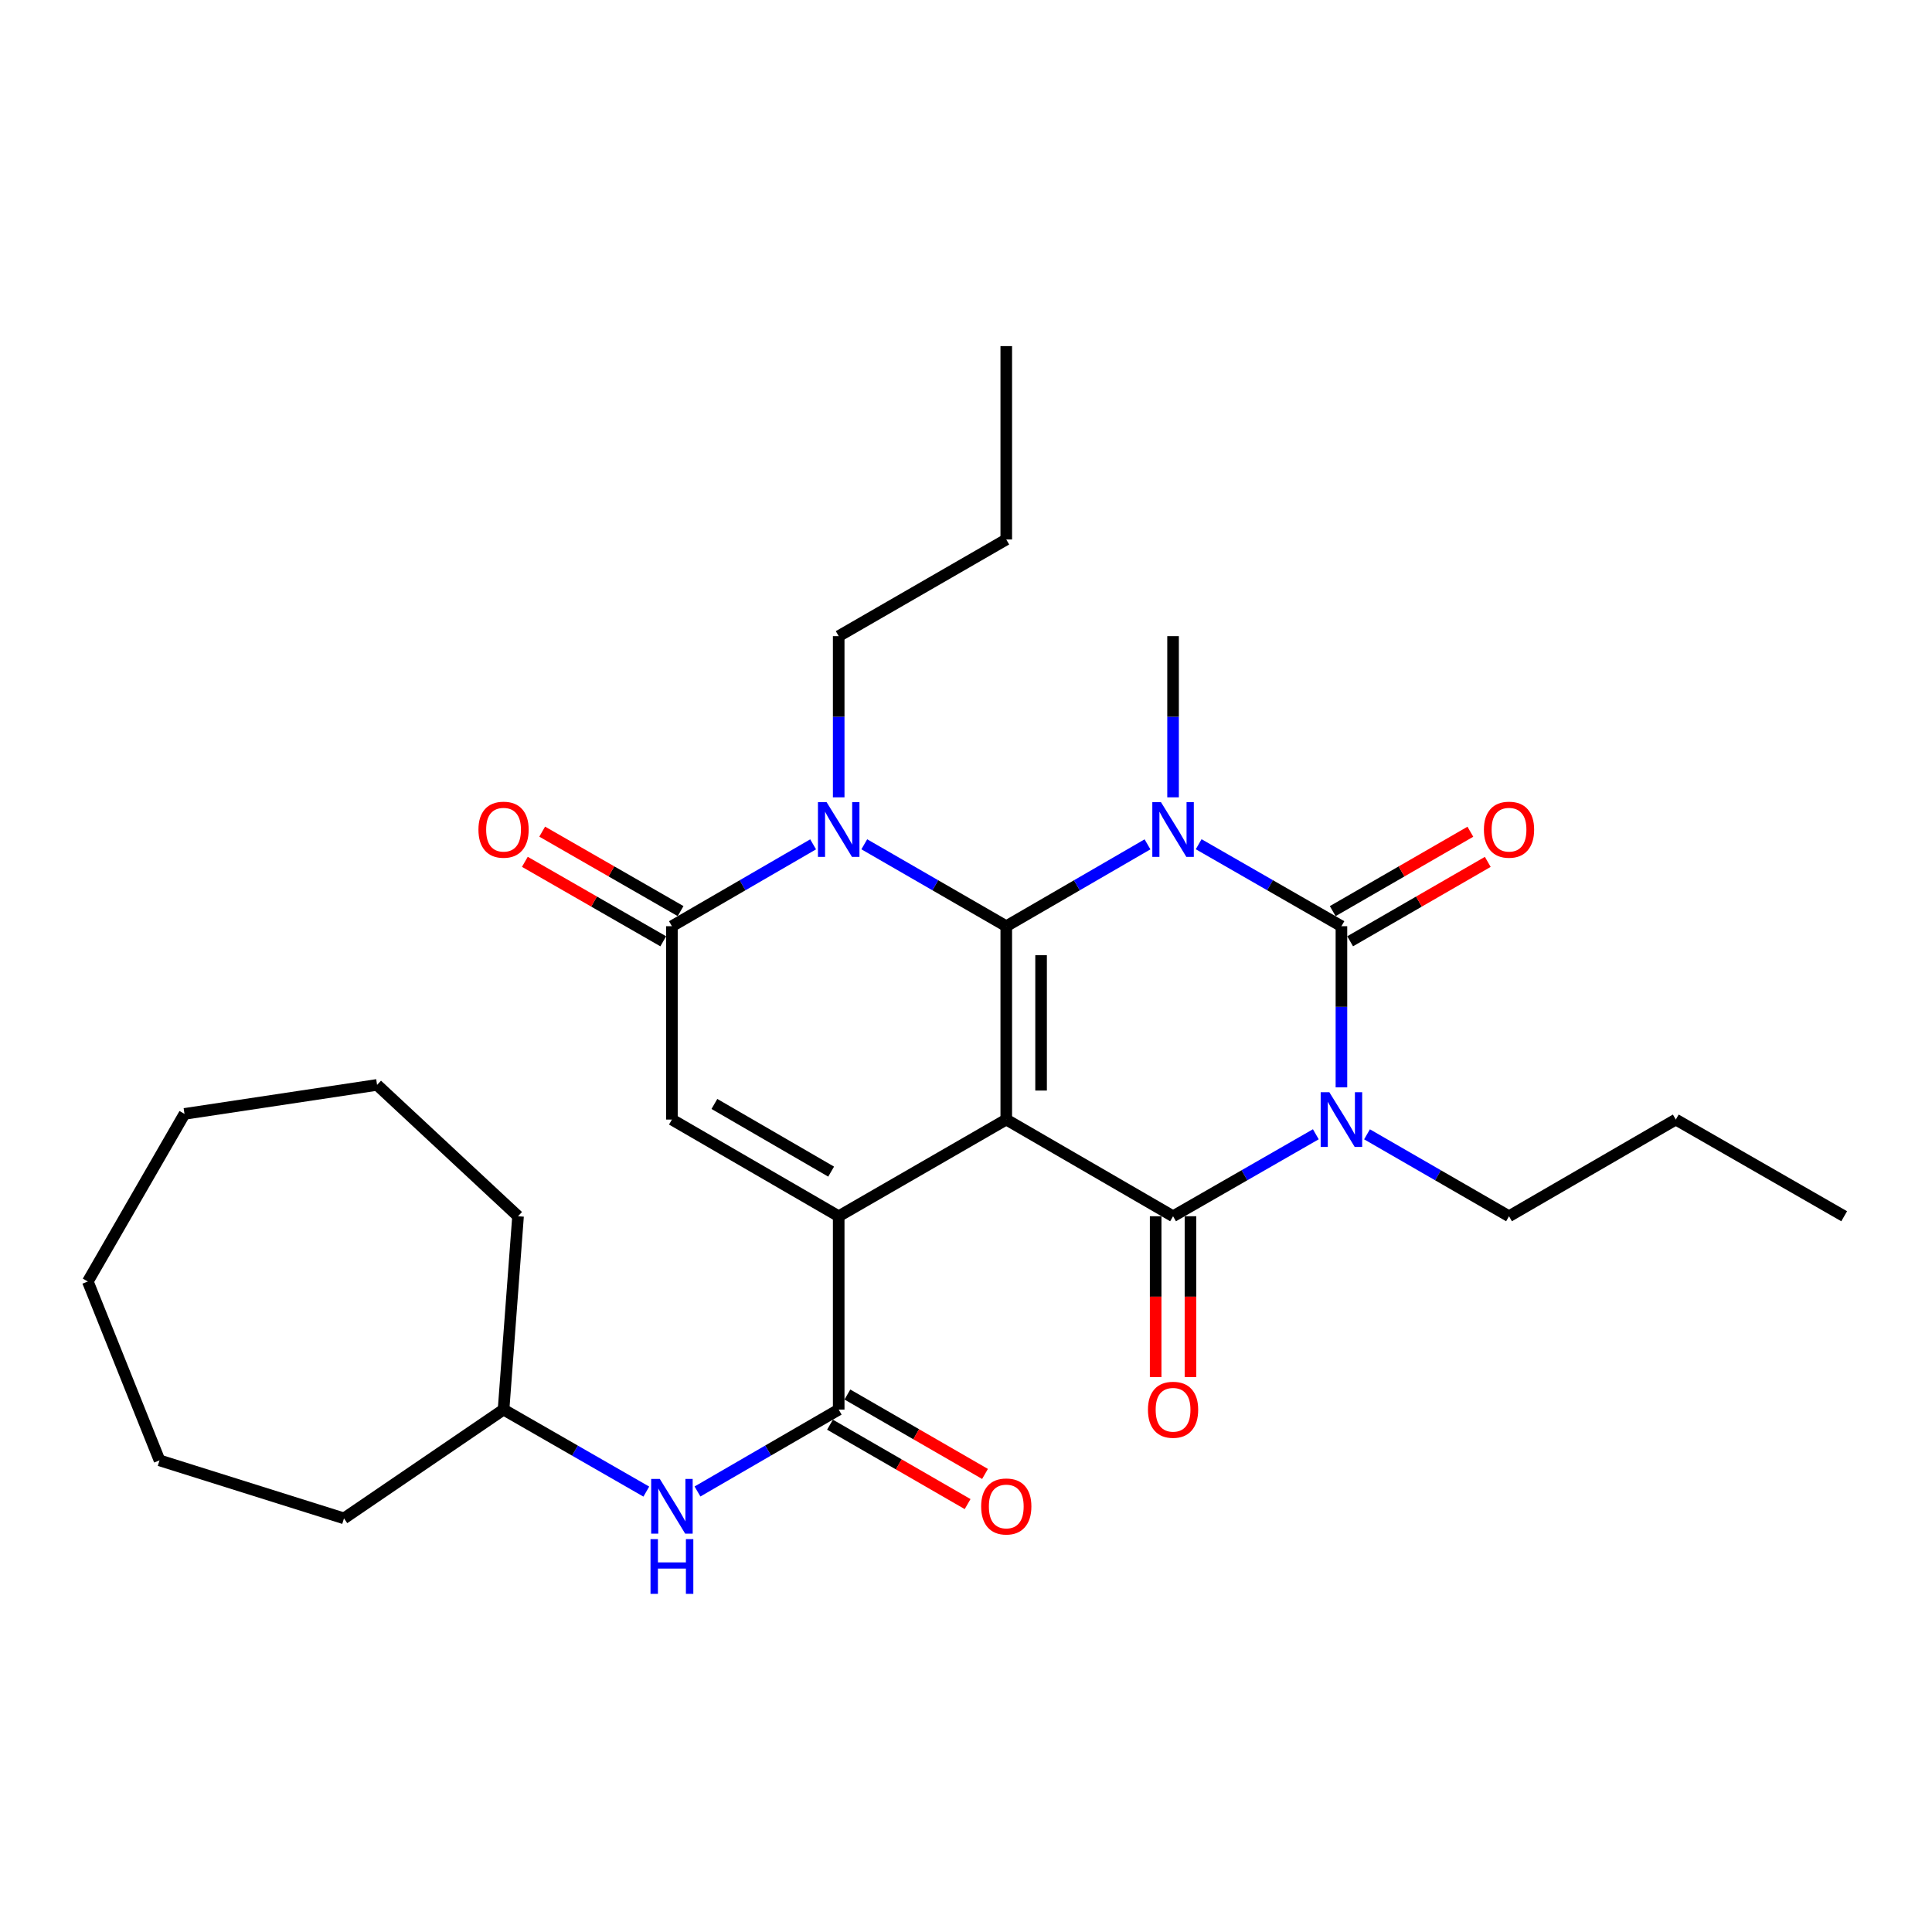 <?xml version='1.0' encoding='iso-8859-1'?>
<svg version='1.1' baseProfile='full'
              xmlns='http://www.w3.org/2000/svg'
                      xmlns:rdkit='http://www.rdkit.org/xml'
                      xmlns:xlink='http://www.w3.org/1999/xlink'
                  xml:space='preserve'
width='1000px' height='1000px' viewBox='0 0 1000 1000'>
<!-- END OF HEADER -->
<rect style='opacity:1.0;fill:#FFFFFF;stroke:none' width='1000' height='1000' x='0' y='0'> </rect>
<path class='bond-0' d='M 520.843,579.483 L 520.843,479.404' style='fill:none;fill-rule:evenodd;stroke:#000000;stroke-width:6px;stroke-linecap:butt;stroke-linejoin:miter;stroke-opacity:1' />
<path class='bond-0' d='M 538.862,564.471 L 538.862,494.415' style='fill:none;fill-rule:evenodd;stroke:#000000;stroke-width:6px;stroke-linecap:butt;stroke-linejoin:miter;stroke-opacity:1' />
<path class='bond-4' d='M 520.843,579.483 L 607.177,629.527' style='fill:none;fill-rule:evenodd;stroke:#000000;stroke-width:6px;stroke-linecap:butt;stroke-linejoin:miter;stroke-opacity:1' />
<path class='bond-5' d='M 520.843,579.483 L 434.108,629.527' style='fill:none;fill-rule:evenodd;stroke:#000000;stroke-width:6px;stroke-linecap:butt;stroke-linejoin:miter;stroke-opacity:1' />
<path class='bond-1' d='M 520.843,479.404 L 557.392,458.217' style='fill:none;fill-rule:evenodd;stroke:#000000;stroke-width:6px;stroke-linecap:butt;stroke-linejoin:miter;stroke-opacity:1' />
<path class='bond-1' d='M 557.392,458.217 L 593.942,437.031' style='fill:none;fill-rule:evenodd;stroke:#0000FF;stroke-width:6px;stroke-linecap:butt;stroke-linejoin:miter;stroke-opacity:1' />
<path class='bond-6' d='M 520.843,479.404 L 484.097,458.202' style='fill:none;fill-rule:evenodd;stroke:#000000;stroke-width:6px;stroke-linecap:butt;stroke-linejoin:miter;stroke-opacity:1' />
<path class='bond-6' d='M 484.097,458.202 L 447.352,437' style='fill:none;fill-rule:evenodd;stroke:#0000FF;stroke-width:6px;stroke-linecap:butt;stroke-linejoin:miter;stroke-opacity:1' />
<path class='bond-15' d='M 607.177,412.697 L 607.177,370.983' style='fill:none;fill-rule:evenodd;stroke:#0000FF;stroke-width:6px;stroke-linecap:butt;stroke-linejoin:miter;stroke-opacity:1' />
<path class='bond-15' d='M 607.177,370.983 L 607.177,329.27' style='fill:none;fill-rule:evenodd;stroke:#000000;stroke-width:6px;stroke-linecap:butt;stroke-linejoin:miter;stroke-opacity:1' />
<path class='bond-30' d='M 620.429,436.969 L 657.375,458.187' style='fill:none;fill-rule:evenodd;stroke:#0000FF;stroke-width:6px;stroke-linecap:butt;stroke-linejoin:miter;stroke-opacity:1' />
<path class='bond-30' d='M 657.375,458.187 L 694.322,479.404' style='fill:none;fill-rule:evenodd;stroke:#000000;stroke-width:6px;stroke-linecap:butt;stroke-linejoin:miter;stroke-opacity:1' />
<path class='bond-2' d='M 681.07,587.093 L 644.123,608.31' style='fill:none;fill-rule:evenodd;stroke:#0000FF;stroke-width:6px;stroke-linecap:butt;stroke-linejoin:miter;stroke-opacity:1' />
<path class='bond-2' d='M 644.123,608.31 L 607.177,629.527' style='fill:none;fill-rule:evenodd;stroke:#000000;stroke-width:6px;stroke-linecap:butt;stroke-linejoin:miter;stroke-opacity:1' />
<path class='bond-3' d='M 694.322,562.821 L 694.322,521.112' style='fill:none;fill-rule:evenodd;stroke:#0000FF;stroke-width:6px;stroke-linecap:butt;stroke-linejoin:miter;stroke-opacity:1' />
<path class='bond-3' d='M 694.322,521.112 L 694.322,479.404' style='fill:none;fill-rule:evenodd;stroke:#000000;stroke-width:6px;stroke-linecap:butt;stroke-linejoin:miter;stroke-opacity:1' />
<path class='bond-16' d='M 707.565,587.123 L 744.316,608.325' style='fill:none;fill-rule:evenodd;stroke:#0000FF;stroke-width:6px;stroke-linecap:butt;stroke-linejoin:miter;stroke-opacity:1' />
<path class='bond-16' d='M 744.316,608.325 L 781.066,629.527' style='fill:none;fill-rule:evenodd;stroke:#000000;stroke-width:6px;stroke-linecap:butt;stroke-linejoin:miter;stroke-opacity:1' />
<path class='bond-11' d='M 698.824,487.208 L 734.445,466.658' style='fill:none;fill-rule:evenodd;stroke:#000000;stroke-width:6px;stroke-linecap:butt;stroke-linejoin:miter;stroke-opacity:1' />
<path class='bond-11' d='M 734.445,466.658 L 770.065,446.108' style='fill:none;fill-rule:evenodd;stroke:#FF0000;stroke-width:6px;stroke-linecap:butt;stroke-linejoin:miter;stroke-opacity:1' />
<path class='bond-11' d='M 689.819,471.599 L 725.44,451.049' style='fill:none;fill-rule:evenodd;stroke:#000000;stroke-width:6px;stroke-linecap:butt;stroke-linejoin:miter;stroke-opacity:1' />
<path class='bond-11' d='M 725.44,451.049 L 761.06,430.499' style='fill:none;fill-rule:evenodd;stroke:#FF0000;stroke-width:6px;stroke-linecap:butt;stroke-linejoin:miter;stroke-opacity:1' />
<path class='bond-12' d='M 598.167,629.527 L 598.167,671.156' style='fill:none;fill-rule:evenodd;stroke:#000000;stroke-width:6px;stroke-linecap:butt;stroke-linejoin:miter;stroke-opacity:1' />
<path class='bond-12' d='M 598.167,671.156 L 598.167,712.784' style='fill:none;fill-rule:evenodd;stroke:#FF0000;stroke-width:6px;stroke-linecap:butt;stroke-linejoin:miter;stroke-opacity:1' />
<path class='bond-12' d='M 616.187,629.527 L 616.187,671.156' style='fill:none;fill-rule:evenodd;stroke:#000000;stroke-width:6px;stroke-linecap:butt;stroke-linejoin:miter;stroke-opacity:1' />
<path class='bond-12' d='M 616.187,671.156 L 616.187,712.784' style='fill:none;fill-rule:evenodd;stroke:#FF0000;stroke-width:6px;stroke-linecap:butt;stroke-linejoin:miter;stroke-opacity:1' />
<path class='bond-8' d='M 434.108,629.527 L 347.784,579.483' style='fill:none;fill-rule:evenodd;stroke:#000000;stroke-width:6px;stroke-linecap:butt;stroke-linejoin:miter;stroke-opacity:1' />
<path class='bond-8' d='M 430.197,606.431 L 369.77,571.4' style='fill:none;fill-rule:evenodd;stroke:#000000;stroke-width:6px;stroke-linecap:butt;stroke-linejoin:miter;stroke-opacity:1' />
<path class='bond-9' d='M 434.108,629.527 L 434.108,729.606' style='fill:none;fill-rule:evenodd;stroke:#000000;stroke-width:6px;stroke-linecap:butt;stroke-linejoin:miter;stroke-opacity:1' />
<path class='bond-17' d='M 434.108,412.697 L 434.108,370.983' style='fill:none;fill-rule:evenodd;stroke:#0000FF;stroke-width:6px;stroke-linecap:butt;stroke-linejoin:miter;stroke-opacity:1' />
<path class='bond-17' d='M 434.108,370.983 L 434.108,329.27' style='fill:none;fill-rule:evenodd;stroke:#000000;stroke-width:6px;stroke-linecap:butt;stroke-linejoin:miter;stroke-opacity:1' />
<path class='bond-29' d='M 420.874,437.032 L 384.329,458.218' style='fill:none;fill-rule:evenodd;stroke:#0000FF;stroke-width:6px;stroke-linecap:butt;stroke-linejoin:miter;stroke-opacity:1' />
<path class='bond-29' d='M 384.329,458.218 L 347.784,479.404' style='fill:none;fill-rule:evenodd;stroke:#000000;stroke-width:6px;stroke-linecap:butt;stroke-linejoin:miter;stroke-opacity:1' />
<path class='bond-7' d='M 347.784,479.404 L 347.784,579.483' style='fill:none;fill-rule:evenodd;stroke:#000000;stroke-width:6px;stroke-linecap:butt;stroke-linejoin:miter;stroke-opacity:1' />
<path class='bond-13' d='M 352.271,471.59 L 316.455,451.022' style='fill:none;fill-rule:evenodd;stroke:#000000;stroke-width:6px;stroke-linecap:butt;stroke-linejoin:miter;stroke-opacity:1' />
<path class='bond-13' d='M 316.455,451.022 L 280.638,430.454' style='fill:none;fill-rule:evenodd;stroke:#FF0000;stroke-width:6px;stroke-linecap:butt;stroke-linejoin:miter;stroke-opacity:1' />
<path class='bond-13' d='M 343.297,487.217 L 307.481,466.649' style='fill:none;fill-rule:evenodd;stroke:#000000;stroke-width:6px;stroke-linecap:butt;stroke-linejoin:miter;stroke-opacity:1' />
<path class='bond-13' d='M 307.481,466.649 L 271.665,446.08' style='fill:none;fill-rule:evenodd;stroke:#FF0000;stroke-width:6px;stroke-linecap:butt;stroke-linejoin:miter;stroke-opacity:1' />
<path class='bond-10' d='M 434.108,729.606 L 397.563,750.797' style='fill:none;fill-rule:evenodd;stroke:#000000;stroke-width:6px;stroke-linecap:butt;stroke-linejoin:miter;stroke-opacity:1' />
<path class='bond-10' d='M 397.563,750.797 L 361.019,771.987' style='fill:none;fill-rule:evenodd;stroke:#0000FF;stroke-width:6px;stroke-linecap:butt;stroke-linejoin:miter;stroke-opacity:1' />
<path class='bond-14' d='M 429.605,737.41 L 465.22,757.964' style='fill:none;fill-rule:evenodd;stroke:#000000;stroke-width:6px;stroke-linecap:butt;stroke-linejoin:miter;stroke-opacity:1' />
<path class='bond-14' d='M 465.22,757.964 L 500.836,778.517' style='fill:none;fill-rule:evenodd;stroke:#FF0000;stroke-width:6px;stroke-linecap:butt;stroke-linejoin:miter;stroke-opacity:1' />
<path class='bond-14' d='M 438.612,721.803 L 474.227,742.357' style='fill:none;fill-rule:evenodd;stroke:#000000;stroke-width:6px;stroke-linecap:butt;stroke-linejoin:miter;stroke-opacity:1' />
<path class='bond-14' d='M 474.227,742.357 L 509.843,762.91' style='fill:none;fill-rule:evenodd;stroke:#FF0000;stroke-width:6px;stroke-linecap:butt;stroke-linejoin:miter;stroke-opacity:1' />
<path class='bond-18' d='M 334.532,772.049 L 297.585,750.828' style='fill:none;fill-rule:evenodd;stroke:#0000FF;stroke-width:6px;stroke-linecap:butt;stroke-linejoin:miter;stroke-opacity:1' />
<path class='bond-18' d='M 297.585,750.828 L 260.639,729.606' style='fill:none;fill-rule:evenodd;stroke:#000000;stroke-width:6px;stroke-linecap:butt;stroke-linejoin:miter;stroke-opacity:1' />
<path class='bond-19' d='M 781.066,629.527 L 867.39,579.483' style='fill:none;fill-rule:evenodd;stroke:#000000;stroke-width:6px;stroke-linecap:butt;stroke-linejoin:miter;stroke-opacity:1' />
<path class='bond-20' d='M 434.108,329.27 L 520.843,279.235' style='fill:none;fill-rule:evenodd;stroke:#000000;stroke-width:6px;stroke-linecap:butt;stroke-linejoin:miter;stroke-opacity:1' />
<path class='bond-21' d='M 260.639,729.606 L 178.049,785.908' style='fill:none;fill-rule:evenodd;stroke:#000000;stroke-width:6px;stroke-linecap:butt;stroke-linejoin:miter;stroke-opacity:1' />
<path class='bond-22' d='M 260.639,729.606 L 268.137,629.527' style='fill:none;fill-rule:evenodd;stroke:#000000;stroke-width:6px;stroke-linecap:butt;stroke-linejoin:miter;stroke-opacity:1' />
<path class='bond-23' d='M 867.39,579.483 L 954.545,629.527' style='fill:none;fill-rule:evenodd;stroke:#000000;stroke-width:6px;stroke-linecap:butt;stroke-linejoin:miter;stroke-opacity:1' />
<path class='bond-24' d='M 520.843,279.235 L 520.843,179.146' style='fill:none;fill-rule:evenodd;stroke:#000000;stroke-width:6px;stroke-linecap:butt;stroke-linejoin:miter;stroke-opacity:1' />
<path class='bond-25' d='M 178.049,785.908 L 82.565,755.885' style='fill:none;fill-rule:evenodd;stroke:#000000;stroke-width:6px;stroke-linecap:butt;stroke-linejoin:miter;stroke-opacity:1' />
<path class='bond-26' d='M 268.137,629.527 L 195.168,561.543' style='fill:none;fill-rule:evenodd;stroke:#000000;stroke-width:6px;stroke-linecap:butt;stroke-linejoin:miter;stroke-opacity:1' />
<path class='bond-27' d='M 82.565,755.885 L 45.455,663.304' style='fill:none;fill-rule:evenodd;stroke:#000000;stroke-width:6px;stroke-linecap:butt;stroke-linejoin:miter;stroke-opacity:1' />
<path class='bond-28' d='M 195.168,561.543 L 95.499,576.55' style='fill:none;fill-rule:evenodd;stroke:#000000;stroke-width:6px;stroke-linecap:butt;stroke-linejoin:miter;stroke-opacity:1' />
<path class='bond-31' d='M 45.455,663.304 L 95.499,576.55' style='fill:none;fill-rule:evenodd;stroke:#000000;stroke-width:6px;stroke-linecap:butt;stroke-linejoin:miter;stroke-opacity:1' />
<path  class='atom-2' d='M 600.917 415.199
L 610.197 430.199
Q 611.117 431.679, 612.597 434.359
Q 614.077 437.039, 614.157 437.199
L 614.157 415.199
L 617.917 415.199
L 617.917 443.519
L 614.037 443.519
L 604.077 427.119
Q 602.917 425.199, 601.677 422.999
Q 600.477 420.799, 600.117 420.119
L 600.117 443.519
L 596.437 443.519
L 596.437 415.199
L 600.917 415.199
' fill='#0000FF'/>
<path  class='atom-3' d='M 688.062 565.323
L 697.342 580.323
Q 698.262 581.803, 699.742 584.483
Q 701.222 587.163, 701.302 587.323
L 701.302 565.323
L 705.062 565.323
L 705.062 593.643
L 701.182 593.643
L 691.222 577.243
Q 690.062 575.323, 688.822 573.123
Q 687.622 570.923, 687.262 570.243
L 687.262 593.643
L 683.582 593.643
L 683.582 565.323
L 688.062 565.323
' fill='#0000FF'/>
<path  class='atom-7' d='M 427.848 415.199
L 437.128 430.199
Q 438.048 431.679, 439.528 434.359
Q 441.008 437.039, 441.088 437.199
L 441.088 415.199
L 444.848 415.199
L 444.848 443.519
L 440.968 443.519
L 431.008 427.119
Q 429.848 425.199, 428.608 422.999
Q 427.408 420.799, 427.048 420.119
L 427.048 443.519
L 423.368 443.519
L 423.368 415.199
L 427.848 415.199
' fill='#0000FF'/>
<path  class='atom-11' d='M 341.524 765.501
L 350.804 780.501
Q 351.724 781.981, 353.204 784.661
Q 354.684 787.341, 354.764 787.501
L 354.764 765.501
L 358.524 765.501
L 358.524 793.821
L 354.644 793.821
L 344.684 777.421
Q 343.524 775.501, 342.284 773.301
Q 341.084 771.101, 340.724 770.421
L 340.724 793.821
L 337.044 793.821
L 337.044 765.501
L 341.524 765.501
' fill='#0000FF'/>
<path  class='atom-11' d='M 336.704 796.653
L 340.544 796.653
L 340.544 808.693
L 355.024 808.693
L 355.024 796.653
L 358.864 796.653
L 358.864 824.973
L 355.024 824.973
L 355.024 811.893
L 340.544 811.893
L 340.544 824.973
L 336.704 824.973
L 336.704 796.653
' fill='#0000FF'/>
<path  class='atom-12' d='M 768.066 429.439
Q 768.066 422.639, 771.426 418.839
Q 774.786 415.039, 781.066 415.039
Q 787.346 415.039, 790.706 418.839
Q 794.066 422.639, 794.066 429.439
Q 794.066 436.319, 790.666 440.239
Q 787.266 444.119, 781.066 444.119
Q 774.826 444.119, 771.426 440.239
Q 768.066 436.359, 768.066 429.439
M 781.066 440.919
Q 785.386 440.919, 787.706 438.039
Q 790.066 435.119, 790.066 429.439
Q 790.066 423.879, 787.706 421.079
Q 785.386 418.239, 781.066 418.239
Q 776.746 418.239, 774.386 421.039
Q 772.066 423.839, 772.066 429.439
Q 772.066 435.159, 774.386 438.039
Q 776.746 440.919, 781.066 440.919
' fill='#FF0000'/>
<path  class='atom-13' d='M 594.177 729.686
Q 594.177 722.886, 597.537 719.086
Q 600.897 715.286, 607.177 715.286
Q 613.457 715.286, 616.817 719.086
Q 620.177 722.886, 620.177 729.686
Q 620.177 736.566, 616.777 740.486
Q 613.377 744.366, 607.177 744.366
Q 600.937 744.366, 597.537 740.486
Q 594.177 736.606, 594.177 729.686
M 607.177 741.166
Q 611.497 741.166, 613.817 738.286
Q 616.177 735.366, 616.177 729.686
Q 616.177 724.126, 613.817 721.326
Q 611.497 718.486, 607.177 718.486
Q 602.857 718.486, 600.497 721.286
Q 598.177 724.086, 598.177 729.686
Q 598.177 735.406, 600.497 738.286
Q 602.857 741.166, 607.177 741.166
' fill='#FF0000'/>
<path  class='atom-14' d='M 247.639 429.439
Q 247.639 422.639, 250.999 418.839
Q 254.359 415.039, 260.639 415.039
Q 266.919 415.039, 270.279 418.839
Q 273.639 422.639, 273.639 429.439
Q 273.639 436.319, 270.239 440.239
Q 266.839 444.119, 260.639 444.119
Q 254.399 444.119, 250.999 440.239
Q 247.639 436.359, 247.639 429.439
M 260.639 440.919
Q 264.959 440.919, 267.279 438.039
Q 269.639 435.119, 269.639 429.439
Q 269.639 423.879, 267.279 421.079
Q 264.959 418.239, 260.639 418.239
Q 256.319 418.239, 253.959 421.039
Q 251.639 423.839, 251.639 429.439
Q 251.639 435.159, 253.959 438.039
Q 256.319 440.919, 260.639 440.919
' fill='#FF0000'/>
<path  class='atom-15' d='M 507.843 779.741
Q 507.843 772.941, 511.203 769.141
Q 514.563 765.341, 520.843 765.341
Q 527.123 765.341, 530.483 769.141
Q 533.843 772.941, 533.843 779.741
Q 533.843 786.621, 530.443 790.541
Q 527.043 794.421, 520.843 794.421
Q 514.603 794.421, 511.203 790.541
Q 507.843 786.661, 507.843 779.741
M 520.843 791.221
Q 525.163 791.221, 527.483 788.341
Q 529.843 785.421, 529.843 779.741
Q 529.843 774.181, 527.483 771.381
Q 525.163 768.541, 520.843 768.541
Q 516.523 768.541, 514.163 771.341
Q 511.843 774.141, 511.843 779.741
Q 511.843 785.461, 514.163 788.341
Q 516.523 791.221, 520.843 791.221
' fill='#FF0000'/>
</svg>
